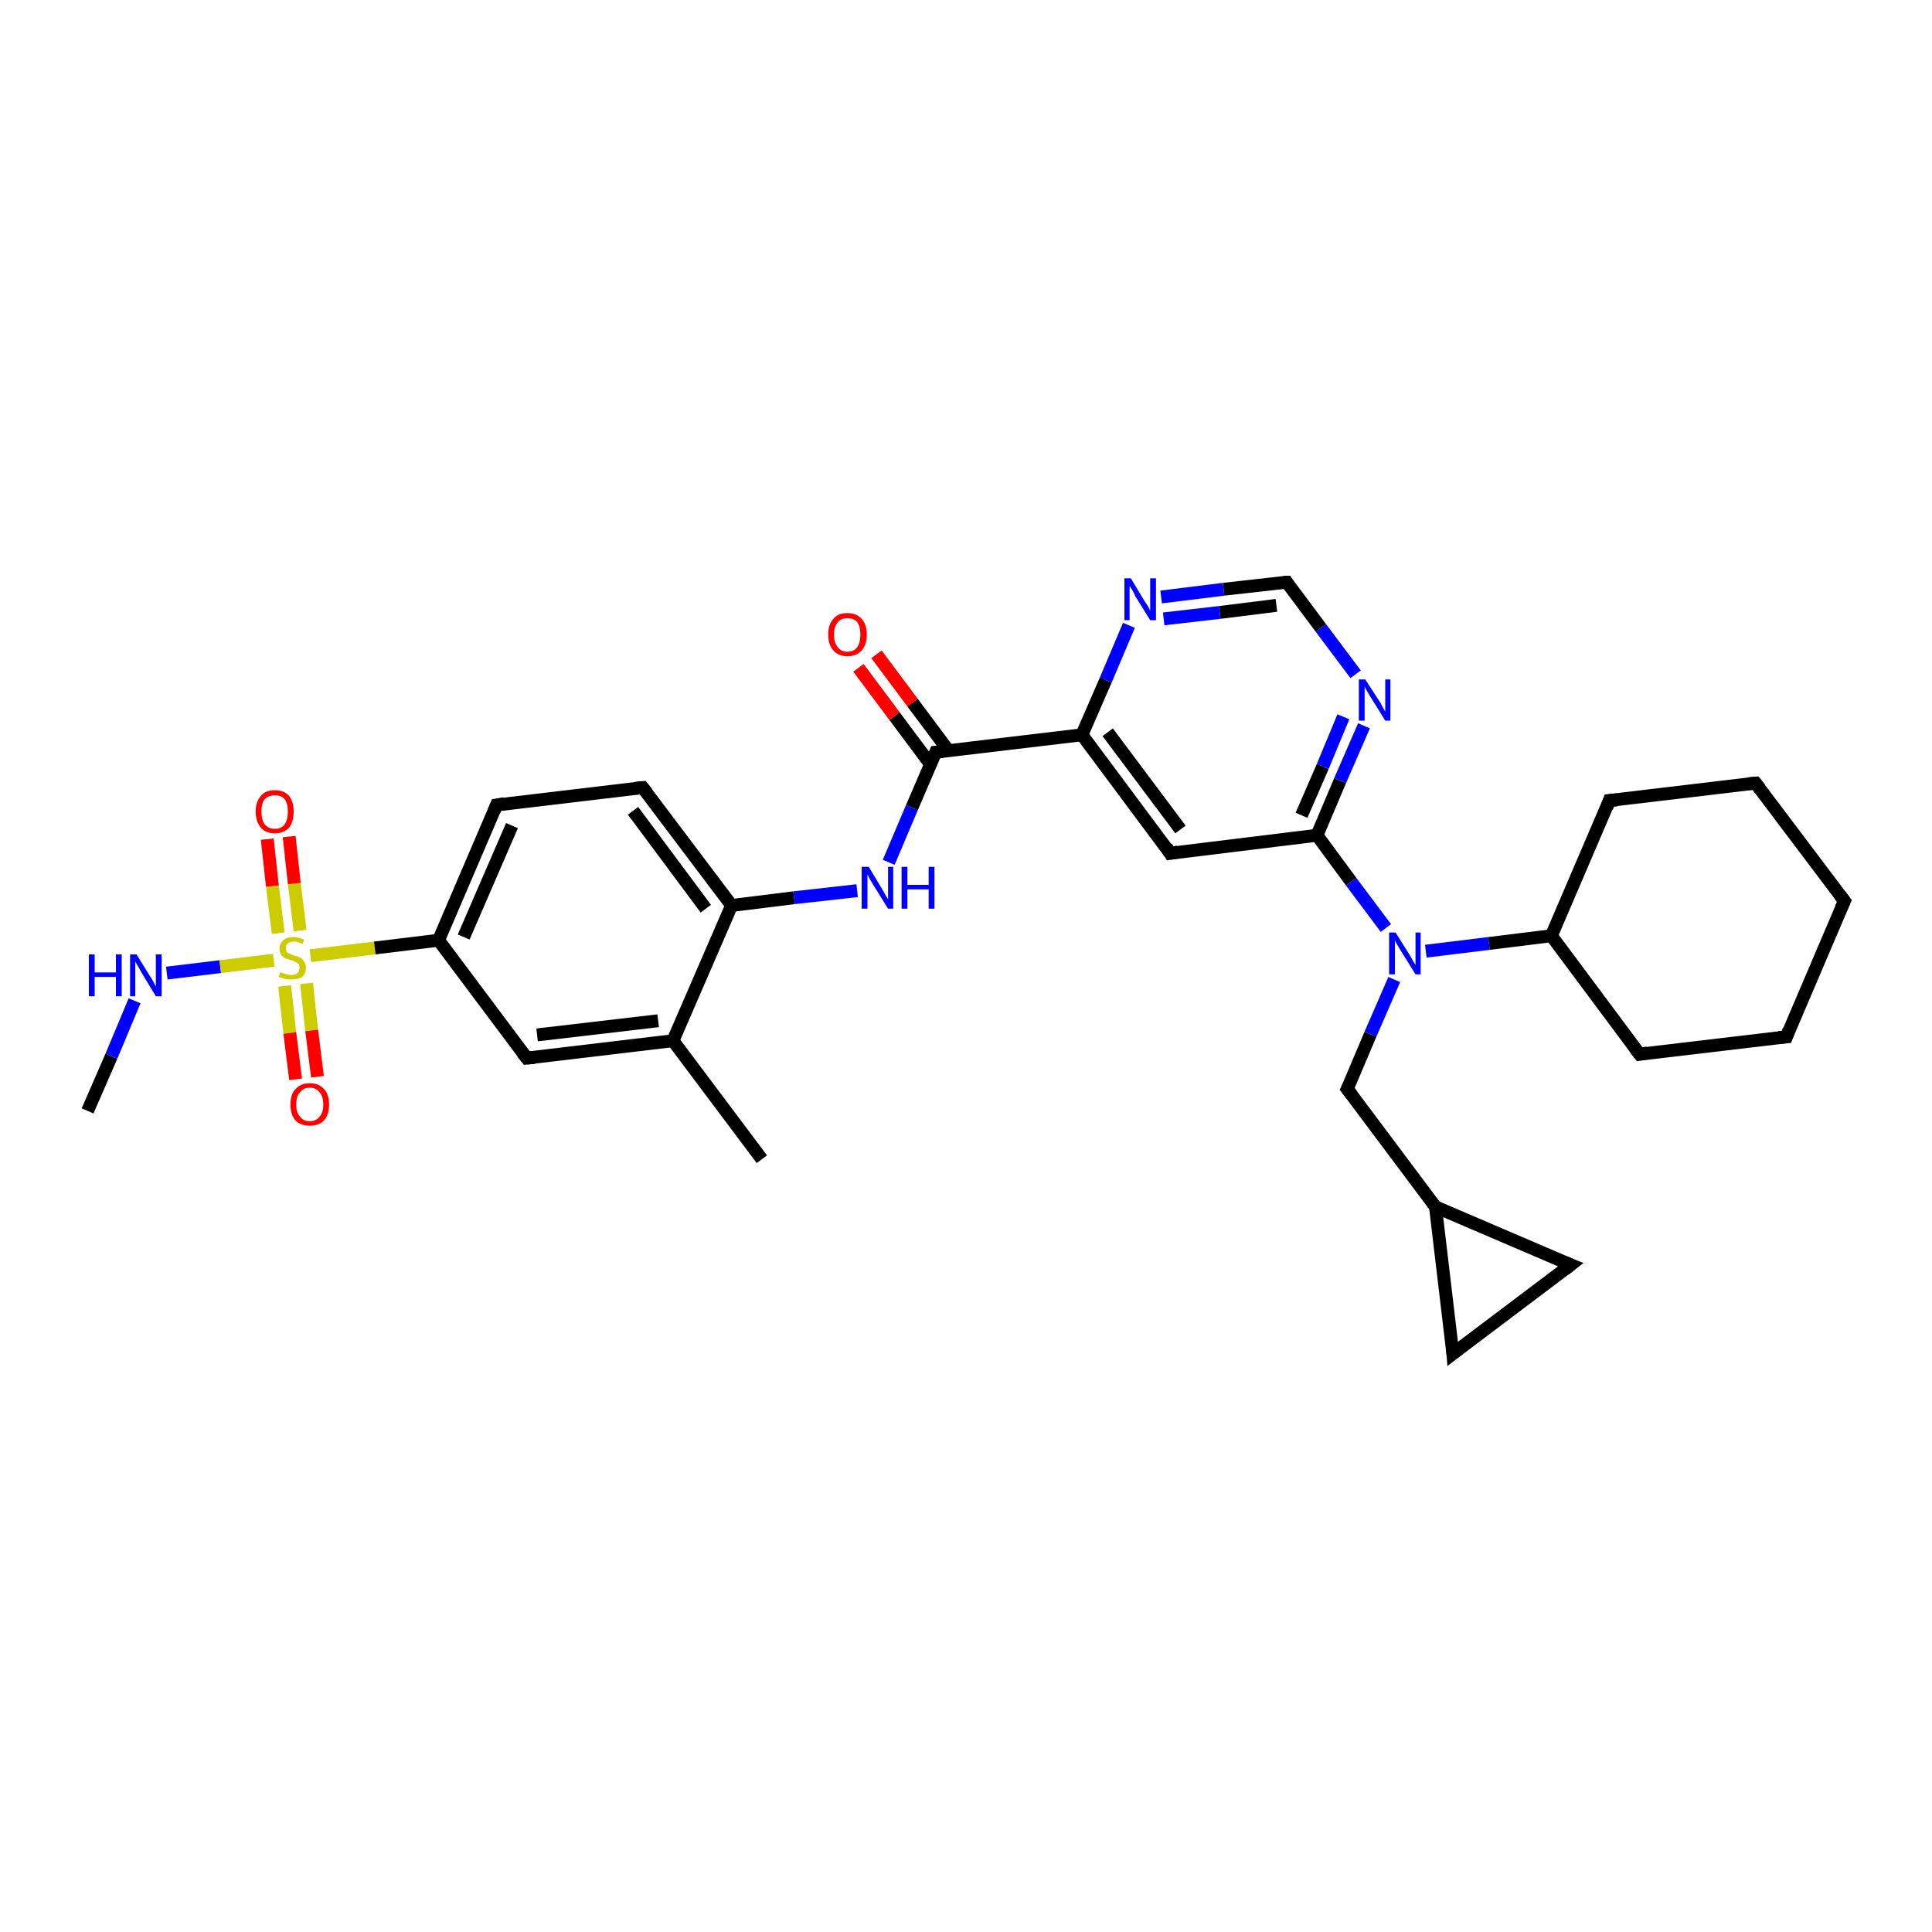 <?xml version='1.0' encoding='iso-8859-1'?>
<svg version='1.1' baseProfile='full'
              xmlns='http://www.w3.org/2000/svg'
                      xmlns:rdkit='http://www.rdkit.org/xml'
                      xmlns:xlink='http://www.w3.org/1999/xlink'
                  xml:space='preserve'
width='300px' height='300px' viewBox='0 0 300 300'>
<!-- END OF HEADER -->
<rect style='opacity:1.0;fill:#FFFFFF;stroke:none' width='300.0' height='300.0' x='0.0' y='0.0'> </rect>
<path class='bond-0 atom-0 atom-1' d='M 13.6,172.5 L 17.3,164.0' style='fill:none;fill-rule:evenodd;stroke:#000000;stroke-width:2.0px;stroke-linecap:butt;stroke-linejoin:miter;stroke-opacity:1' />
<path class='bond-0 atom-0 atom-1' d='M 17.3,164.0 L 20.9,155.4' style='fill:none;fill-rule:evenodd;stroke:#0000FF;stroke-width:2.0px;stroke-linecap:butt;stroke-linejoin:miter;stroke-opacity:1' />
<path class='bond-1 atom-1 atom-2' d='M 25.9,151.1 L 34.2,150.1' style='fill:none;fill-rule:evenodd;stroke:#0000FF;stroke-width:2.0px;stroke-linecap:butt;stroke-linejoin:miter;stroke-opacity:1' />
<path class='bond-1 atom-1 atom-2' d='M 34.2,150.1 L 42.5,149.1' style='fill:none;fill-rule:evenodd;stroke:#CCCC00;stroke-width:2.0px;stroke-linecap:butt;stroke-linejoin:miter;stroke-opacity:1' />
<path class='bond-2 atom-2 atom-3' d='M 46.6,144.5 L 45.7,137.2' style='fill:none;fill-rule:evenodd;stroke:#CCCC00;stroke-width:2.0px;stroke-linecap:butt;stroke-linejoin:miter;stroke-opacity:1' />
<path class='bond-2 atom-2 atom-3' d='M 45.7,137.2 L 44.9,129.9' style='fill:none;fill-rule:evenodd;stroke:#FF0000;stroke-width:2.0px;stroke-linecap:butt;stroke-linejoin:miter;stroke-opacity:1' />
<path class='bond-2 atom-2 atom-3' d='M 43.2,144.9 L 42.3,137.6' style='fill:none;fill-rule:evenodd;stroke:#CCCC00;stroke-width:2.0px;stroke-linecap:butt;stroke-linejoin:miter;stroke-opacity:1' />
<path class='bond-2 atom-2 atom-3' d='M 42.3,137.6 L 41.5,130.3' style='fill:none;fill-rule:evenodd;stroke:#FF0000;stroke-width:2.0px;stroke-linecap:butt;stroke-linejoin:miter;stroke-opacity:1' />
<path class='bond-3 atom-2 atom-4' d='M 44.2,153.1 L 45.0,160.4' style='fill:none;fill-rule:evenodd;stroke:#CCCC00;stroke-width:2.0px;stroke-linecap:butt;stroke-linejoin:miter;stroke-opacity:1' />
<path class='bond-3 atom-2 atom-4' d='M 45.0,160.4 L 45.9,167.6' style='fill:none;fill-rule:evenodd;stroke:#FF0000;stroke-width:2.0px;stroke-linecap:butt;stroke-linejoin:miter;stroke-opacity:1' />
<path class='bond-3 atom-2 atom-4' d='M 47.6,152.7 L 48.4,160.0' style='fill:none;fill-rule:evenodd;stroke:#CCCC00;stroke-width:2.0px;stroke-linecap:butt;stroke-linejoin:miter;stroke-opacity:1' />
<path class='bond-3 atom-2 atom-4' d='M 48.4,160.0 L 49.3,167.2' style='fill:none;fill-rule:evenodd;stroke:#FF0000;stroke-width:2.0px;stroke-linecap:butt;stroke-linejoin:miter;stroke-opacity:1' />
<path class='bond-4 atom-2 atom-5' d='M 48.2,148.4 L 58.2,147.2' style='fill:none;fill-rule:evenodd;stroke:#CCCC00;stroke-width:2.0px;stroke-linecap:butt;stroke-linejoin:miter;stroke-opacity:1' />
<path class='bond-4 atom-2 atom-5' d='M 58.2,147.2 L 68.1,146.0' style='fill:none;fill-rule:evenodd;stroke:#000000;stroke-width:2.0px;stroke-linecap:butt;stroke-linejoin:miter;stroke-opacity:1' />
<path class='bond-5 atom-5 atom-6' d='M 68.1,146.0 L 77.1,125.0' style='fill:none;fill-rule:evenodd;stroke:#000000;stroke-width:2.0px;stroke-linecap:butt;stroke-linejoin:miter;stroke-opacity:1' />
<path class='bond-5 atom-5 atom-6' d='M 72.0,145.5 L 79.5,128.2' style='fill:none;fill-rule:evenodd;stroke:#000000;stroke-width:2.0px;stroke-linecap:butt;stroke-linejoin:miter;stroke-opacity:1' />
<path class='bond-6 atom-6 atom-7' d='M 77.1,125.0 L 99.8,122.3' style='fill:none;fill-rule:evenodd;stroke:#000000;stroke-width:2.0px;stroke-linecap:butt;stroke-linejoin:miter;stroke-opacity:1' />
<path class='bond-7 atom-7 atom-8' d='M 99.8,122.3 L 113.6,140.6' style='fill:none;fill-rule:evenodd;stroke:#000000;stroke-width:2.0px;stroke-linecap:butt;stroke-linejoin:miter;stroke-opacity:1' />
<path class='bond-7 atom-7 atom-8' d='M 98.3,125.9 L 109.6,141.1' style='fill:none;fill-rule:evenodd;stroke:#000000;stroke-width:2.0px;stroke-linecap:butt;stroke-linejoin:miter;stroke-opacity:1' />
<path class='bond-8 atom-8 atom-9' d='M 113.6,140.6 L 123.3,139.4' style='fill:none;fill-rule:evenodd;stroke:#000000;stroke-width:2.0px;stroke-linecap:butt;stroke-linejoin:miter;stroke-opacity:1' />
<path class='bond-8 atom-8 atom-9' d='M 123.3,139.4 L 133.1,138.3' style='fill:none;fill-rule:evenodd;stroke:#0000FF;stroke-width:2.0px;stroke-linecap:butt;stroke-linejoin:miter;stroke-opacity:1' />
<path class='bond-9 atom-9 atom-10' d='M 138.0,133.9 L 141.6,125.4' style='fill:none;fill-rule:evenodd;stroke:#0000FF;stroke-width:2.0px;stroke-linecap:butt;stroke-linejoin:miter;stroke-opacity:1' />
<path class='bond-9 atom-9 atom-10' d='M 141.6,125.4 L 145.3,116.8' style='fill:none;fill-rule:evenodd;stroke:#000000;stroke-width:2.0px;stroke-linecap:butt;stroke-linejoin:miter;stroke-opacity:1' />
<path class='bond-10 atom-10 atom-11' d='M 147.3,116.6 L 141.7,109.1' style='fill:none;fill-rule:evenodd;stroke:#000000;stroke-width:2.0px;stroke-linecap:butt;stroke-linejoin:miter;stroke-opacity:1' />
<path class='bond-10 atom-10 atom-11' d='M 141.7,109.1 L 136.1,101.6' style='fill:none;fill-rule:evenodd;stroke:#FF0000;stroke-width:2.0px;stroke-linecap:butt;stroke-linejoin:miter;stroke-opacity:1' />
<path class='bond-10 atom-10 atom-11' d='M 144.5,118.7 L 138.9,111.2' style='fill:none;fill-rule:evenodd;stroke:#000000;stroke-width:2.0px;stroke-linecap:butt;stroke-linejoin:miter;stroke-opacity:1' />
<path class='bond-10 atom-10 atom-11' d='M 138.9,111.2 L 133.3,103.7' style='fill:none;fill-rule:evenodd;stroke:#FF0000;stroke-width:2.0px;stroke-linecap:butt;stroke-linejoin:miter;stroke-opacity:1' />
<path class='bond-11 atom-10 atom-12' d='M 145.3,116.8 L 168.0,114.1' style='fill:none;fill-rule:evenodd;stroke:#000000;stroke-width:2.0px;stroke-linecap:butt;stroke-linejoin:miter;stroke-opacity:1' />
<path class='bond-12 atom-12 atom-13' d='M 168.0,114.1 L 181.7,132.5' style='fill:none;fill-rule:evenodd;stroke:#000000;stroke-width:2.0px;stroke-linecap:butt;stroke-linejoin:miter;stroke-opacity:1' />
<path class='bond-12 atom-12 atom-13' d='M 172.0,113.7 L 183.3,128.8' style='fill:none;fill-rule:evenodd;stroke:#000000;stroke-width:2.0px;stroke-linecap:butt;stroke-linejoin:miter;stroke-opacity:1' />
<path class='bond-13 atom-13 atom-14' d='M 181.7,132.5 L 204.5,129.7' style='fill:none;fill-rule:evenodd;stroke:#000000;stroke-width:2.0px;stroke-linecap:butt;stroke-linejoin:miter;stroke-opacity:1' />
<path class='bond-14 atom-14 atom-15' d='M 204.5,129.7 L 208.1,121.2' style='fill:none;fill-rule:evenodd;stroke:#000000;stroke-width:2.0px;stroke-linecap:butt;stroke-linejoin:miter;stroke-opacity:1' />
<path class='bond-14 atom-14 atom-15' d='M 208.1,121.2 L 211.8,112.7' style='fill:none;fill-rule:evenodd;stroke:#0000FF;stroke-width:2.0px;stroke-linecap:butt;stroke-linejoin:miter;stroke-opacity:1' />
<path class='bond-14 atom-14 atom-15' d='M 202.1,126.6 L 205.4,119.0' style='fill:none;fill-rule:evenodd;stroke:#000000;stroke-width:2.0px;stroke-linecap:butt;stroke-linejoin:miter;stroke-opacity:1' />
<path class='bond-14 atom-14 atom-15' d='M 205.4,119.0 L 208.6,111.3' style='fill:none;fill-rule:evenodd;stroke:#0000FF;stroke-width:2.0px;stroke-linecap:butt;stroke-linejoin:miter;stroke-opacity:1' />
<path class='bond-15 atom-15 atom-16' d='M 210.5,104.7 L 205.1,97.5' style='fill:none;fill-rule:evenodd;stroke:#0000FF;stroke-width:2.0px;stroke-linecap:butt;stroke-linejoin:miter;stroke-opacity:1' />
<path class='bond-15 atom-15 atom-16' d='M 205.1,97.5 L 199.8,90.4' style='fill:none;fill-rule:evenodd;stroke:#000000;stroke-width:2.0px;stroke-linecap:butt;stroke-linejoin:miter;stroke-opacity:1' />
<path class='bond-16 atom-16 atom-17' d='M 199.8,90.4 L 190.0,91.5' style='fill:none;fill-rule:evenodd;stroke:#000000;stroke-width:2.0px;stroke-linecap:butt;stroke-linejoin:miter;stroke-opacity:1' />
<path class='bond-16 atom-16 atom-17' d='M 190.0,91.5 L 180.3,92.7' style='fill:none;fill-rule:evenodd;stroke:#0000FF;stroke-width:2.0px;stroke-linecap:butt;stroke-linejoin:miter;stroke-opacity:1' />
<path class='bond-16 atom-16 atom-17' d='M 198.2,94.0 L 189.4,95.1' style='fill:none;fill-rule:evenodd;stroke:#000000;stroke-width:2.0px;stroke-linecap:butt;stroke-linejoin:miter;stroke-opacity:1' />
<path class='bond-16 atom-16 atom-17' d='M 189.4,95.1 L 180.7,96.1' style='fill:none;fill-rule:evenodd;stroke:#0000FF;stroke-width:2.0px;stroke-linecap:butt;stroke-linejoin:miter;stroke-opacity:1' />
<path class='bond-17 atom-14 atom-18' d='M 204.5,129.7 L 209.8,136.9' style='fill:none;fill-rule:evenodd;stroke:#000000;stroke-width:2.0px;stroke-linecap:butt;stroke-linejoin:miter;stroke-opacity:1' />
<path class='bond-17 atom-14 atom-18' d='M 209.8,136.9 L 215.2,144.1' style='fill:none;fill-rule:evenodd;stroke:#0000FF;stroke-width:2.0px;stroke-linecap:butt;stroke-linejoin:miter;stroke-opacity:1' />
<path class='bond-18 atom-18 atom-19' d='M 216.5,152.1 L 212.8,160.6' style='fill:none;fill-rule:evenodd;stroke:#0000FF;stroke-width:2.0px;stroke-linecap:butt;stroke-linejoin:miter;stroke-opacity:1' />
<path class='bond-18 atom-18 atom-19' d='M 212.8,160.6 L 209.2,169.1' style='fill:none;fill-rule:evenodd;stroke:#000000;stroke-width:2.0px;stroke-linecap:butt;stroke-linejoin:miter;stroke-opacity:1' />
<path class='bond-19 atom-19 atom-20' d='M 209.2,169.1 L 222.9,187.4' style='fill:none;fill-rule:evenodd;stroke:#000000;stroke-width:2.0px;stroke-linecap:butt;stroke-linejoin:miter;stroke-opacity:1' />
<path class='bond-20 atom-20 atom-21' d='M 222.9,187.4 L 243.9,196.4' style='fill:none;fill-rule:evenodd;stroke:#000000;stroke-width:2.0px;stroke-linecap:butt;stroke-linejoin:miter;stroke-opacity:1' />
<path class='bond-21 atom-21 atom-22' d='M 243.9,196.4 L 225.6,210.2' style='fill:none;fill-rule:evenodd;stroke:#000000;stroke-width:2.0px;stroke-linecap:butt;stroke-linejoin:miter;stroke-opacity:1' />
<path class='bond-22 atom-18 atom-23' d='M 221.4,147.7 L 231.2,146.5' style='fill:none;fill-rule:evenodd;stroke:#0000FF;stroke-width:2.0px;stroke-linecap:butt;stroke-linejoin:miter;stroke-opacity:1' />
<path class='bond-22 atom-18 atom-23' d='M 231.2,146.5 L 240.9,145.3' style='fill:none;fill-rule:evenodd;stroke:#000000;stroke-width:2.0px;stroke-linecap:butt;stroke-linejoin:miter;stroke-opacity:1' />
<path class='bond-23 atom-23 atom-24' d='M 240.9,145.3 L 254.6,163.7' style='fill:none;fill-rule:evenodd;stroke:#000000;stroke-width:2.0px;stroke-linecap:butt;stroke-linejoin:miter;stroke-opacity:1' />
<path class='bond-24 atom-24 atom-25' d='M 254.6,163.7 L 277.4,161.0' style='fill:none;fill-rule:evenodd;stroke:#000000;stroke-width:2.0px;stroke-linecap:butt;stroke-linejoin:miter;stroke-opacity:1' />
<path class='bond-25 atom-25 atom-26' d='M 277.4,161.0 L 286.4,139.9' style='fill:none;fill-rule:evenodd;stroke:#000000;stroke-width:2.0px;stroke-linecap:butt;stroke-linejoin:miter;stroke-opacity:1' />
<path class='bond-26 atom-26 atom-27' d='M 286.4,139.9 L 272.6,121.6' style='fill:none;fill-rule:evenodd;stroke:#000000;stroke-width:2.0px;stroke-linecap:butt;stroke-linejoin:miter;stroke-opacity:1' />
<path class='bond-27 atom-27 atom-28' d='M 272.6,121.6 L 249.9,124.3' style='fill:none;fill-rule:evenodd;stroke:#000000;stroke-width:2.0px;stroke-linecap:butt;stroke-linejoin:miter;stroke-opacity:1' />
<path class='bond-28 atom-8 atom-29' d='M 113.6,140.6 L 104.5,161.6' style='fill:none;fill-rule:evenodd;stroke:#000000;stroke-width:2.0px;stroke-linecap:butt;stroke-linejoin:miter;stroke-opacity:1' />
<path class='bond-29 atom-29 atom-30' d='M 104.5,161.6 L 118.3,180.0' style='fill:none;fill-rule:evenodd;stroke:#000000;stroke-width:2.0px;stroke-linecap:butt;stroke-linejoin:miter;stroke-opacity:1' />
<path class='bond-30 atom-29 atom-31' d='M 104.5,161.6 L 81.8,164.3' style='fill:none;fill-rule:evenodd;stroke:#000000;stroke-width:2.0px;stroke-linecap:butt;stroke-linejoin:miter;stroke-opacity:1' />
<path class='bond-30 atom-29 atom-31' d='M 102.2,158.5 L 83.4,160.7' style='fill:none;fill-rule:evenodd;stroke:#000000;stroke-width:2.0px;stroke-linecap:butt;stroke-linejoin:miter;stroke-opacity:1' />
<path class='bond-31 atom-31 atom-5' d='M 81.8,164.3 L 68.1,146.0' style='fill:none;fill-rule:evenodd;stroke:#000000;stroke-width:2.0px;stroke-linecap:butt;stroke-linejoin:miter;stroke-opacity:1' />
<path class='bond-32 atom-17 atom-12' d='M 175.3,97.1 L 171.7,105.6' style='fill:none;fill-rule:evenodd;stroke:#0000FF;stroke-width:2.0px;stroke-linecap:butt;stroke-linejoin:miter;stroke-opacity:1' />
<path class='bond-32 atom-17 atom-12' d='M 171.7,105.6 L 168.0,114.1' style='fill:none;fill-rule:evenodd;stroke:#000000;stroke-width:2.0px;stroke-linecap:butt;stroke-linejoin:miter;stroke-opacity:1' />
<path class='bond-33 atom-22 atom-20' d='M 225.6,210.2 L 222.9,187.4' style='fill:none;fill-rule:evenodd;stroke:#000000;stroke-width:2.0px;stroke-linecap:butt;stroke-linejoin:miter;stroke-opacity:1' />
<path class='bond-34 atom-28 atom-23' d='M 249.9,124.3 L 240.9,145.3' style='fill:none;fill-rule:evenodd;stroke:#000000;stroke-width:2.0px;stroke-linecap:butt;stroke-linejoin:miter;stroke-opacity:1' />
<path d='M 76.7,126.0 L 77.1,125.0 L 78.3,124.8' style='fill:none;stroke:#000000;stroke-width:2.0px;stroke-linecap:butt;stroke-linejoin:miter;stroke-opacity:1;' />
<path d='M 98.7,122.4 L 99.8,122.3 L 100.5,123.2' style='fill:none;stroke:#000000;stroke-width:2.0px;stroke-linecap:butt;stroke-linejoin:miter;stroke-opacity:1;' />
<path d='M 145.1,117.3 L 145.3,116.8 L 146.4,116.7' style='fill:none;stroke:#000000;stroke-width:2.0px;stroke-linecap:butt;stroke-linejoin:miter;stroke-opacity:1;' />
<path d='M 181.1,131.5 L 181.7,132.5 L 182.9,132.3' style='fill:none;stroke:#000000;stroke-width:2.0px;stroke-linecap:butt;stroke-linejoin:miter;stroke-opacity:1;' />
<path d='M 200.0,90.7 L 199.8,90.4 L 199.3,90.4' style='fill:none;stroke:#000000;stroke-width:2.0px;stroke-linecap:butt;stroke-linejoin:miter;stroke-opacity:1;' />
<path d='M 209.4,168.7 L 209.2,169.1 L 209.9,170.0' style='fill:none;stroke:#000000;stroke-width:2.0px;stroke-linecap:butt;stroke-linejoin:miter;stroke-opacity:1;' />
<path d='M 242.9,196.0 L 243.9,196.4 L 243.0,197.1' style='fill:none;stroke:#000000;stroke-width:2.0px;stroke-linecap:butt;stroke-linejoin:miter;stroke-opacity:1;' />
<path d='M 226.5,209.5 L 225.6,210.2 L 225.5,209.0' style='fill:none;stroke:#000000;stroke-width:2.0px;stroke-linecap:butt;stroke-linejoin:miter;stroke-opacity:1;' />
<path d='M 253.9,162.8 L 254.6,163.7 L 255.8,163.5' style='fill:none;stroke:#000000;stroke-width:2.0px;stroke-linecap:butt;stroke-linejoin:miter;stroke-opacity:1;' />
<path d='M 276.2,161.1 L 277.4,161.0 L 277.8,159.9' style='fill:none;stroke:#000000;stroke-width:2.0px;stroke-linecap:butt;stroke-linejoin:miter;stroke-opacity:1;' />
<path d='M 285.9,141.0 L 286.4,139.9 L 285.7,139.0' style='fill:none;stroke:#000000;stroke-width:2.0px;stroke-linecap:butt;stroke-linejoin:miter;stroke-opacity:1;' />
<path d='M 273.3,122.5 L 272.6,121.6 L 271.5,121.7' style='fill:none;stroke:#000000;stroke-width:2.0px;stroke-linecap:butt;stroke-linejoin:miter;stroke-opacity:1;' />
<path d='M 251.1,124.2 L 249.9,124.3 L 249.5,125.4' style='fill:none;stroke:#000000;stroke-width:2.0px;stroke-linecap:butt;stroke-linejoin:miter;stroke-opacity:1;' />
<path d='M 83.0,164.2 L 81.8,164.3 L 81.1,163.4' style='fill:none;stroke:#000000;stroke-width:2.0px;stroke-linecap:butt;stroke-linejoin:miter;stroke-opacity:1;' />
<path class='atom-1' d='M 13.8 148.2
L 14.7 148.2
L 14.7 151.0
L 18.0 151.0
L 18.0 148.2
L 18.9 148.2
L 18.9 154.7
L 18.0 154.7
L 18.0 151.7
L 14.7 151.7
L 14.7 154.7
L 13.8 154.7
L 13.8 148.2
' fill='#0000FF'/>
<path class='atom-1' d='M 21.2 148.2
L 23.3 151.6
Q 23.6 152.0, 23.9 152.6
Q 24.2 153.2, 24.2 153.2
L 24.2 148.2
L 25.1 148.2
L 25.1 154.7
L 24.2 154.7
L 21.9 150.9
Q 21.7 150.5, 21.4 150.0
Q 21.1 149.5, 21.0 149.3
L 21.0 154.7
L 20.2 154.7
L 20.2 148.2
L 21.2 148.2
' fill='#0000FF'/>
<path class='atom-2' d='M 43.5 151.0
Q 43.6 151.0, 43.9 151.1
Q 44.2 151.2, 44.6 151.3
Q 44.9 151.4, 45.2 151.4
Q 45.8 151.4, 46.2 151.1
Q 46.5 150.8, 46.5 150.3
Q 46.5 149.9, 46.4 149.7
Q 46.2 149.5, 45.9 149.4
Q 45.6 149.2, 45.2 149.1
Q 44.6 148.9, 44.3 148.8
Q 43.9 148.6, 43.7 148.3
Q 43.4 147.9, 43.4 147.3
Q 43.4 146.5, 44.0 146.0
Q 44.5 145.5, 45.6 145.5
Q 46.4 145.5, 47.2 145.9
L 47.0 146.6
Q 46.3 146.2, 45.7 146.2
Q 45.0 146.2, 44.7 146.5
Q 44.3 146.8, 44.4 147.2
Q 44.4 147.6, 44.5 147.8
Q 44.7 148.0, 45.0 148.1
Q 45.2 148.2, 45.7 148.4
Q 46.3 148.5, 46.6 148.7
Q 47.0 148.9, 47.2 149.3
Q 47.5 149.6, 47.5 150.3
Q 47.5 151.2, 46.9 151.7
Q 46.3 152.1, 45.3 152.1
Q 44.7 152.1, 44.2 152.0
Q 43.8 151.9, 43.3 151.7
L 43.5 151.0
' fill='#CCCC00'/>
<path class='atom-3' d='M 39.7 126.0
Q 39.7 124.5, 40.5 123.6
Q 41.2 122.7, 42.7 122.7
Q 44.1 122.7, 44.9 123.6
Q 45.6 124.5, 45.6 126.0
Q 45.6 127.6, 44.9 128.5
Q 44.1 129.4, 42.7 129.4
Q 41.2 129.4, 40.5 128.5
Q 39.7 127.6, 39.7 126.0
M 42.7 128.7
Q 43.7 128.7, 44.2 128.0
Q 44.7 127.3, 44.7 126.0
Q 44.7 124.8, 44.2 124.1
Q 43.7 123.5, 42.7 123.5
Q 41.7 123.5, 41.1 124.1
Q 40.6 124.7, 40.6 126.0
Q 40.6 127.3, 41.1 128.0
Q 41.7 128.7, 42.7 128.7
' fill='#FF0000'/>
<path class='atom-4' d='M 45.1 171.5
Q 45.1 169.9, 45.9 169.1
Q 46.7 168.2, 48.1 168.2
Q 49.5 168.2, 50.3 169.1
Q 51.1 169.9, 51.1 171.5
Q 51.1 173.1, 50.3 174.0
Q 49.5 174.8, 48.1 174.8
Q 46.7 174.8, 45.9 174.0
Q 45.1 173.1, 45.1 171.5
M 48.1 174.1
Q 49.1 174.1, 49.6 173.4
Q 50.2 172.8, 50.2 171.5
Q 50.2 170.2, 49.6 169.6
Q 49.1 168.9, 48.1 168.9
Q 47.1 168.9, 46.6 169.6
Q 46.0 170.2, 46.0 171.5
Q 46.0 172.8, 46.6 173.4
Q 47.1 174.1, 48.1 174.1
' fill='#FF0000'/>
<path class='atom-9' d='M 134.9 134.6
L 137.0 138.1
Q 137.2 138.4, 137.5 139.0
Q 137.9 139.6, 137.9 139.7
L 137.9 134.6
L 138.7 134.6
L 138.7 141.1
L 137.9 141.1
L 135.6 137.4
Q 135.3 136.9, 135.0 136.4
Q 134.8 135.9, 134.7 135.8
L 134.7 141.1
L 133.8 141.1
L 133.8 134.6
L 134.9 134.6
' fill='#0000FF'/>
<path class='atom-9' d='M 140.0 134.6
L 140.9 134.6
L 140.9 137.4
L 144.2 137.4
L 144.2 134.6
L 145.1 134.6
L 145.1 141.1
L 144.2 141.1
L 144.2 138.1
L 140.9 138.1
L 140.9 141.1
L 140.0 141.1
L 140.0 134.6
' fill='#0000FF'/>
<path class='atom-11' d='M 128.6 98.5
Q 128.6 97.0, 129.4 96.1
Q 130.1 95.2, 131.6 95.2
Q 133.0 95.2, 133.8 96.1
Q 134.6 97.0, 134.6 98.5
Q 134.6 100.1, 133.8 101.0
Q 133.0 101.9, 131.6 101.9
Q 130.2 101.9, 129.4 101.0
Q 128.6 100.1, 128.6 98.5
M 131.6 101.2
Q 132.6 101.2, 133.1 100.5
Q 133.6 99.8, 133.6 98.5
Q 133.6 97.3, 133.1 96.6
Q 132.6 96.0, 131.6 96.0
Q 130.6 96.0, 130.1 96.6
Q 129.5 97.3, 129.5 98.5
Q 129.5 99.8, 130.1 100.5
Q 130.6 101.2, 131.6 101.2
' fill='#FF0000'/>
<path class='atom-15' d='M 212.0 105.5
L 214.2 108.9
Q 214.4 109.2, 214.7 109.8
Q 215.1 110.5, 215.1 110.5
L 215.1 105.5
L 215.9 105.5
L 215.9 111.9
L 215.1 111.9
L 212.8 108.2
Q 212.5 107.7, 212.2 107.2
Q 211.9 106.7, 211.9 106.6
L 211.9 111.9
L 211.0 111.9
L 211.0 105.5
L 212.0 105.5
' fill='#0000FF'/>
<path class='atom-17' d='M 175.6 89.8
L 177.7 93.3
Q 177.9 93.6, 178.3 94.2
Q 178.6 94.8, 178.6 94.9
L 178.6 89.8
L 179.5 89.8
L 179.5 96.3
L 178.6 96.3
L 176.3 92.6
Q 176.1 92.1, 175.8 91.6
Q 175.5 91.1, 175.4 91.0
L 175.4 96.3
L 174.6 96.3
L 174.6 89.8
L 175.6 89.8
' fill='#0000FF'/>
<path class='atom-18' d='M 216.7 144.8
L 218.9 148.3
Q 219.1 148.6, 219.4 149.2
Q 219.8 149.8, 219.8 149.9
L 219.8 144.8
L 220.6 144.8
L 220.6 151.3
L 219.8 151.3
L 217.5 147.6
Q 217.2 147.1, 216.9 146.6
Q 216.6 146.1, 216.6 145.9
L 216.6 151.3
L 215.7 151.3
L 215.7 144.8
L 216.7 144.8
' fill='#0000FF'/>
</svg>
